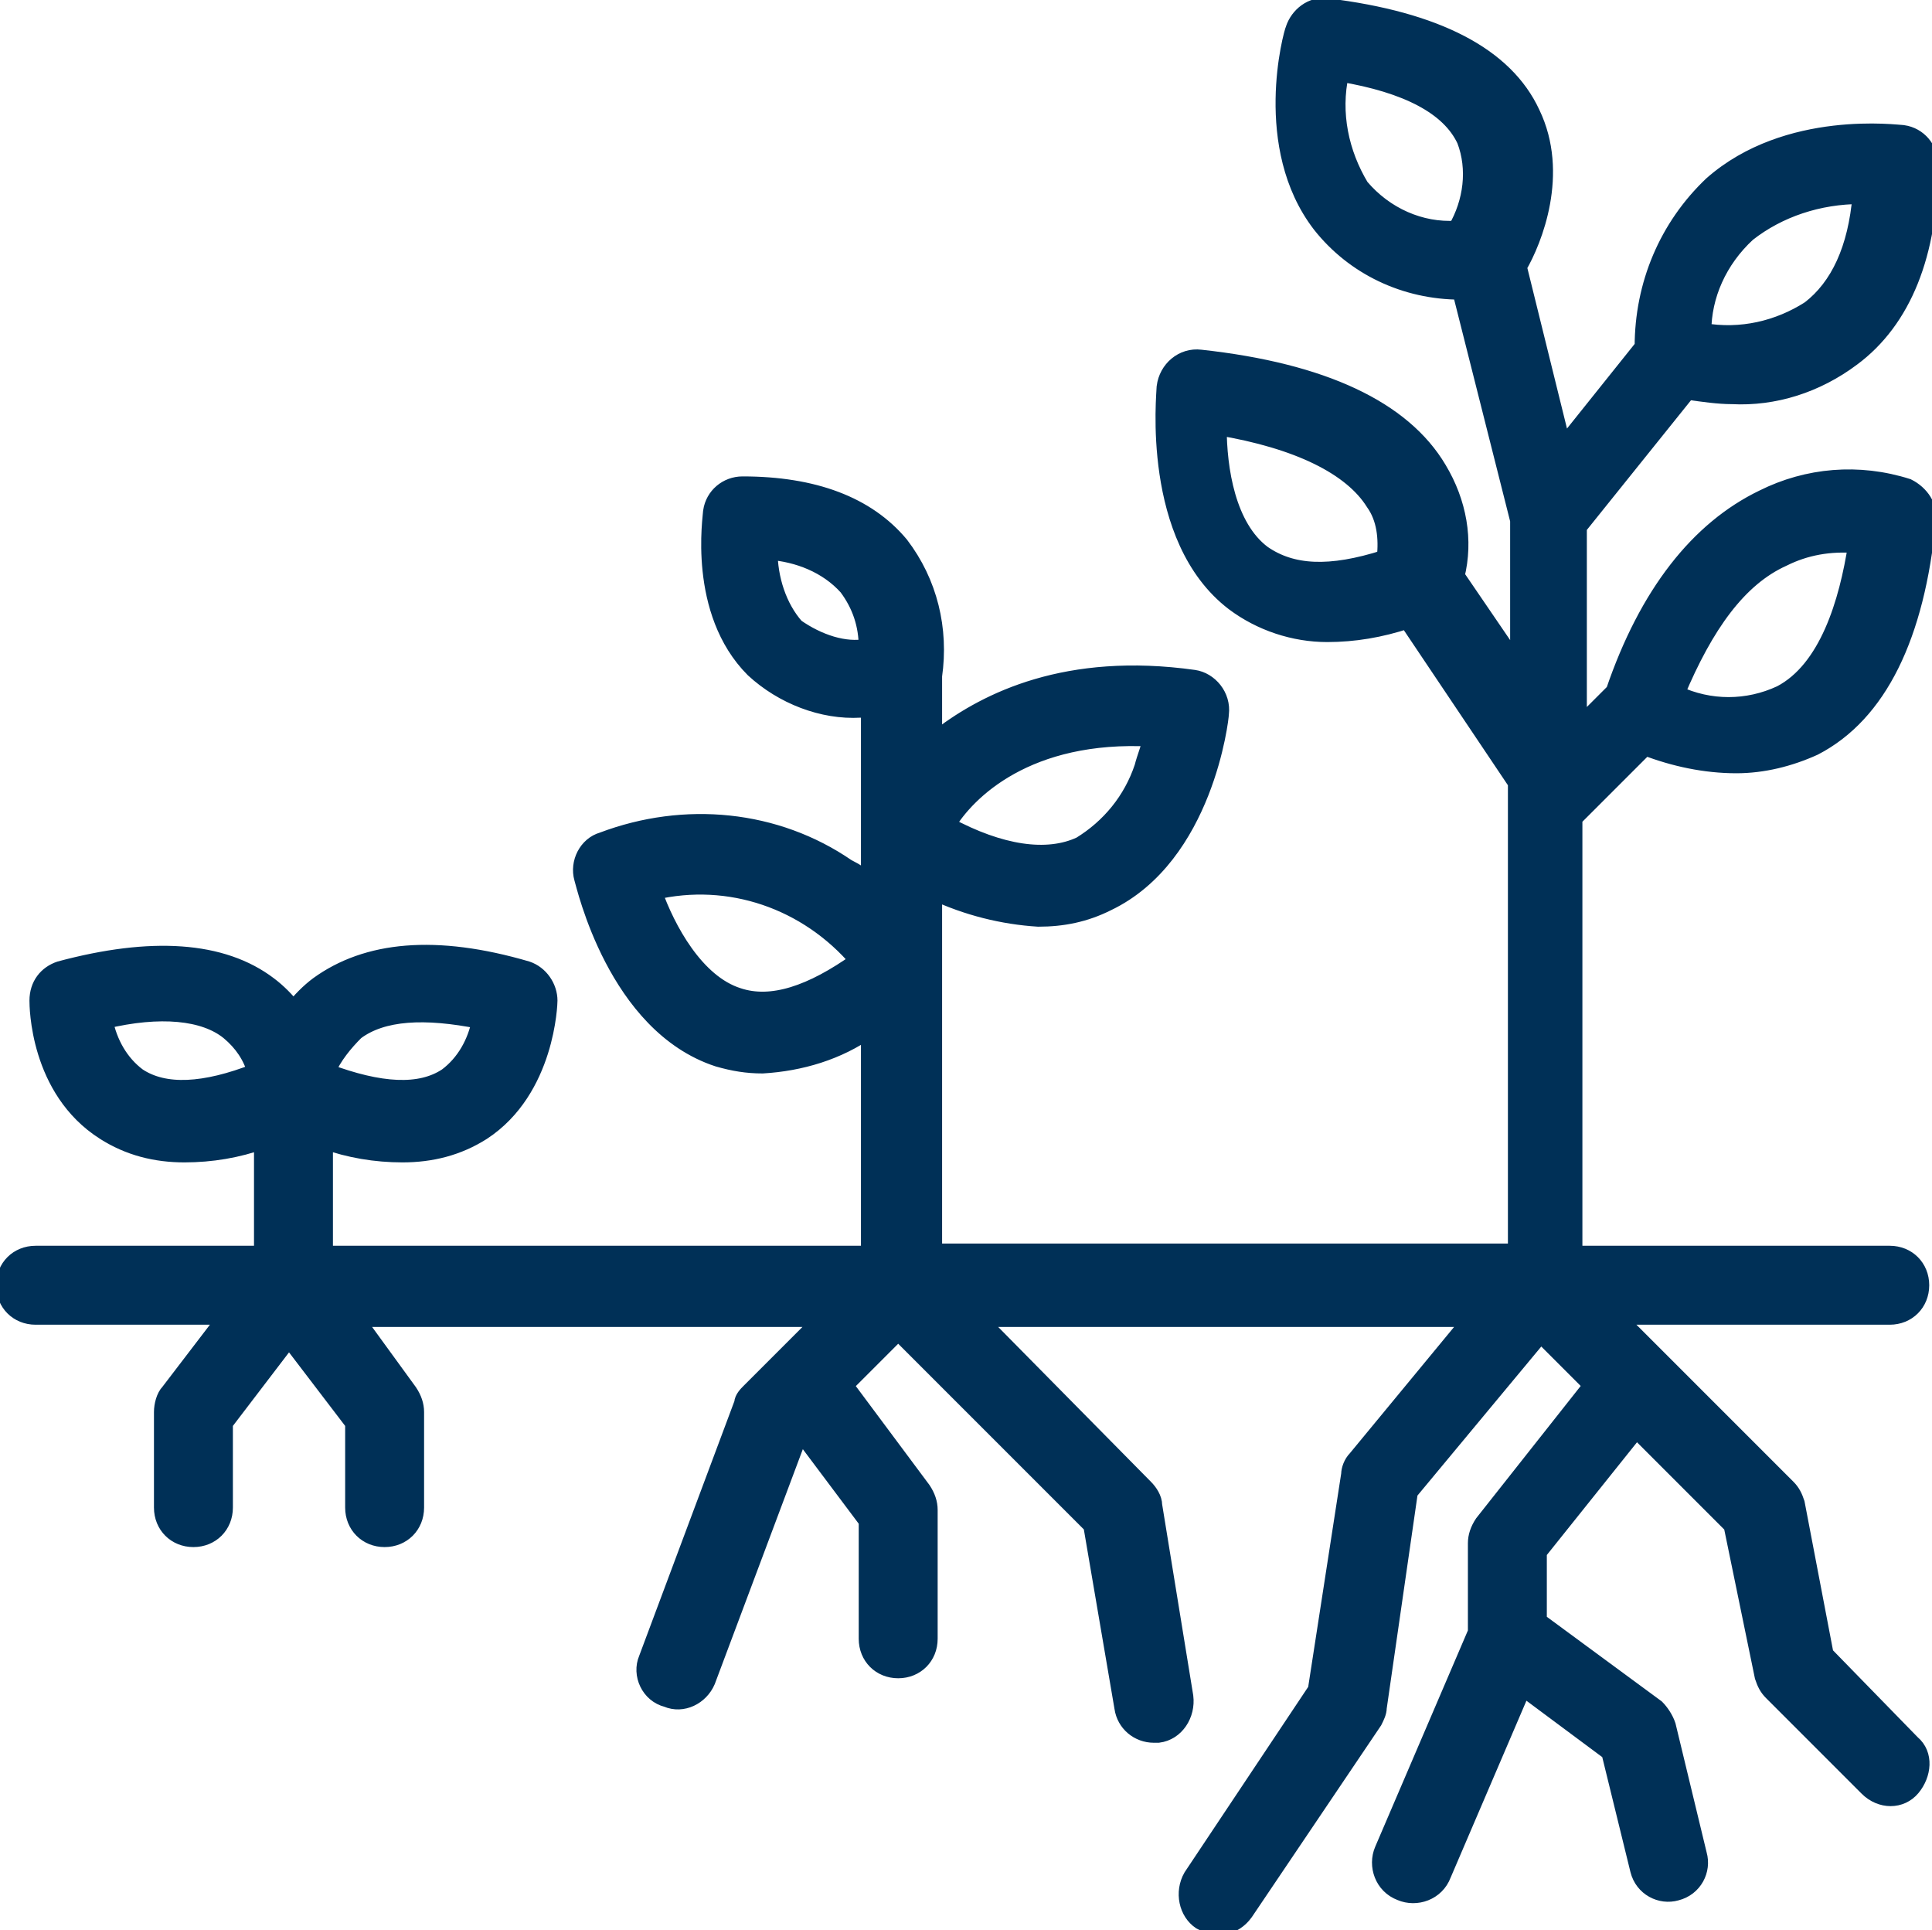 <?xml version="1.0" encoding="utf-8"?>
<!-- Generator: Adobe Illustrator 25.2.2, SVG Export Plug-In . SVG Version: 6.00 Build 0)  -->
<svg version="1.1" id="Layer_1" xmlns="http://www.w3.org/2000/svg" xmlns:xlink="http://www.w3.org/1999/xlink" x="0px" y="0px"
	 viewBox="0 0 86.9 86.8" style="enable-background:new 0 0 86.9 86.8;" xml:space="preserve">
<style type="text/css">
	.st0{fill:#003057;stroke:#003057;stroke-width:0.75;stroke-miterlimit:10;}
</style>
<path id="Path_362_1_" class="st0" d="M82.1,74.4l-1.3-6.8c-0.1-0.3-0.2-0.5-0.4-0.7l-5.8-5.8l0,0l-1.9-1.9H85
	c0.8,0,1.4-0.6,1.4-1.4s-0.6-1.4-1.4-1.4H70.8V36.8l3.2-3.2c1.3,0.5,2.7,0.8,4.1,0.8c1.2,0,2.4-0.3,3.5-0.8c2.9-1.5,4.6-5,5.1-10.2
	c0.1-0.6-0.3-1.2-0.9-1.5c-2.2-0.7-4.5-0.5-6.5,0.5c-2.9,1.4-5.2,4.3-6.7,8.7L71,32.7v-9l4.9-6.1c0.7,0.1,1.4,0.2,2,0.2
	c1.9,0.1,3.8-0.5,5.4-1.7c2.3-1.7,3.5-4.7,3.5-8.7c0-0.7-0.5-1.3-1.2-1.4c-0.2,0-5.2-0.7-8.6,2.3c-2,1.9-3.1,4.5-3.1,7.3l-3.6,4.5
	l-2-8.1c0.7-1.2,1.9-4.2,0.6-6.9c-1.2-2.6-4.3-4.2-9.2-4.8c-0.7-0.1-1.3,0.4-1.5,1c-0.1,0.2-1.5,5.3,1.2,8.8c1.5,1.9,3.8,3,6.3,3
	l2.6,10.3V30l-2.8-4.1c0.4-1.6,0.1-3.3-0.8-4.8c-1.6-2.7-5.2-4.4-10.7-5c-0.8-0.1-1.5,0.5-1.6,1.3l0,0c0,0.3-0.7,6.8,3.1,9.7
	c1.2,0.9,2.7,1.4,4.2,1.4c1.2,0,2.4-0.2,3.6-0.6l4.9,7.3v21.1H42V40.1c1.5,0.7,3.1,1.1,4.7,1.2c1.1,0,2.1-0.2,3.1-0.7
	c4.4-2.1,5.1-8.3,5.1-8.5c0.1-0.8-0.5-1.5-1.2-1.6c-5.7-0.8-9.3,1-11.4,2.6c-0.1,0.1-0.2,0.2-0.3,0.3v-3l0,0
	c0.3-2.1-0.2-4.2-1.5-5.9c-1.5-1.8-3.9-2.7-7.1-2.7c-0.7,0-1.3,0.5-1.4,1.2c0,0.2-0.7,4.5,1.9,7.1c1.3,1.2,3.1,1.9,4.8,1.8
	c0.1,0,0.2,0,0.4,0v7.8c-0.3-0.3-0.6-0.5-1-0.7c-3.2-2.2-7.3-2.6-11-1.2c-0.7,0.2-1.1,1-0.9,1.7c0.1,0.3,1.5,6.6,6.1,8.1
	c0.7,0.2,1.3,0.3,2,0.3c1.7-0.1,3.4-0.6,4.8-1.6v10.1H14.6v-5.1c1.1,0.4,2.3,0.6,3.5,0.6c1.3,0,2.5-0.3,3.6-1c2.9-1.9,3-5.8,3-5.9
	c0-0.6-0.4-1.2-1-1.4c-4.1-1.2-7.2-0.9-9.4,0.7c-0.4,0.3-0.8,0.7-1.1,1.1c-0.3-0.4-0.7-0.8-1.1-1.1c-2.1-1.6-5.3-1.8-9.4-0.7
	c-0.6,0.2-1,0.7-1,1.4c0,0.2,0,4,3,5.9c1.1,0.7,2.3,1,3.6,1c1.2,0,2.4-0.2,3.5-0.6v5.1H1.6c-0.8,0-1.4,0.6-1.4,1.4s0.6,1.4,1.4,1.4
	l0,0h8.6l-2.6,3.4c-0.2,0.2-0.3,0.6-0.3,0.9v4.3c0,0.8,0.6,1.4,1.4,1.4s1.4-0.6,1.4-1.4V64l2.9-3.8l2.9,3.8v3.8
	c0,0.8,0.6,1.4,1.4,1.4s1.4-0.6,1.4-1.4v-4.3c0-0.3-0.1-0.6-0.3-0.9L16,59.3h21l-3.3,3.3c-0.1,0.1-0.3,0.3-0.3,0.5l-4.3,11.5
	c-0.3,0.7,0.1,1.6,0.9,1.8c0.7,0.3,1.5-0.1,1.8-0.8l0,0L36,64.4l0,0l3,4v5.3c0,0.8,0.6,1.4,1.4,1.4c0.8,0,1.4-0.6,1.4-1.4v-5.8
	c0-0.3-0.1-0.6-0.3-0.9L38,62.3l2.4-2.4l8.7,8.7l1.4,8.2c0.1,0.7,0.7,1.2,1.4,1.2c0.1,0,0.2,0,0.2,0c0.8-0.1,1.3-0.9,1.2-1.7l0,0
	l0,0l-1.4-8.6c0-0.3-0.2-0.6-0.4-0.8L44,59.3h22.2L61,65.6c-0.2,0.2-0.3,0.5-0.3,0.7L59.2,76l-5.6,8.4c-0.4,0.7-0.2,1.6,0.4,2
	c0.7,0.4,1.5,0.3,2-0.4l0,0l5.8-8.6c0.1-0.2,0.2-0.4,0.2-0.6l1.4-9.7l5.9-7.1l2.3,2.3l-4.9,6.2c-0.2,0.3-0.3,0.6-0.3,0.9v4l-4.2,9.8
	c-0.3,0.7,0,1.6,0.8,1.9c0.7,0.3,1.6,0,1.9-0.8l0,0l3.6-8.4l3.9,2.9l1.3,5.3c0.2,0.8,1,1.2,1.7,1c0.8-0.2,1.2-1,1-1.7l0,0L75,77.6
	c-0.1-0.3-0.3-0.6-0.5-0.8l-5.3-3.9v-3.1l4.4-5.5l4.3,4.3l1.4,6.8c0.1,0.3,0.2,0.5,0.4,0.7l4.3,4.3c0.6,0.6,1.5,0.6,2,0s0.6-1.5,0-2
	L82.1,74.4z M80.2,25.1c1-0.5,2.1-0.7,3.3-0.6c-0.4,2.6-1.3,5.6-3.4,6.7c-1.5,0.7-3.2,0.7-4.7,0C76.7,28.1,78.2,26,80.2,25.1z
	 M78.6,10.5c1.4-1.1,3.2-1.7,5.1-1.7c-0.2,2.4-1,4.1-2.3,5.1c-1.4,0.9-3.1,1.3-4.8,1C76.6,13.3,77.3,11.7,78.6,10.5L78.6,10.5z
	 M56.8,24.9c-1.6-1.2-2-3.8-2-5.7c3.6,0.6,6,1.8,7,3.4c0.5,0.7,0.6,1.6,0.5,2.5C59.8,25.9,58.1,25.8,56.8,24.9z M61.2,8.4
	c-0.9-1.5-1.3-3.3-0.9-5.1c3,0.5,4.9,1.5,5.6,3c0.5,1.3,0.3,2.8-0.4,4C63.9,10.4,62.3,9.7,61.2,8.4z M51.8,33.2
	c-0.1,0.4-0.3,0.9-0.4,1.3c-0.5,1.5-1.5,2.7-2.8,3.5c-1.5,0.7-3.6,0.4-6-0.9C43.5,35.6,46.2,32.9,51.8,33.2z M33.2,44.8
	c-1.9-0.6-3.2-3-3.8-4.7c3.4-0.8,6.9,0.4,9.2,3.1C36.5,44.7,34.7,45.3,33.2,44.8z M35.8,28.2c-0.8-0.9-1.2-2.2-1.2-3.4
	c1.3,0.1,2.6,0.6,3.5,1.6c0.6,0.8,0.9,1.7,0.9,2.7C38,29.3,36.8,28.9,35.8,28.2z M16,46.4c1.2-0.9,3.1-1,5.6-0.5
	c-0.2,1-0.7,1.9-1.5,2.5c-1.2,0.8-3,0.7-5.4-0.2C15,47.5,15.5,46.9,16,46.4z M6.2,48.4c-0.8-0.6-1.3-1.5-1.5-2.5
	c2.5-0.6,4.5-0.4,5.6,0.5c0.6,0.5,1,1.1,1.2,1.8C9.2,49.1,7.4,49.2,6.2,48.4L6.2,48.4z"/>
</svg>

